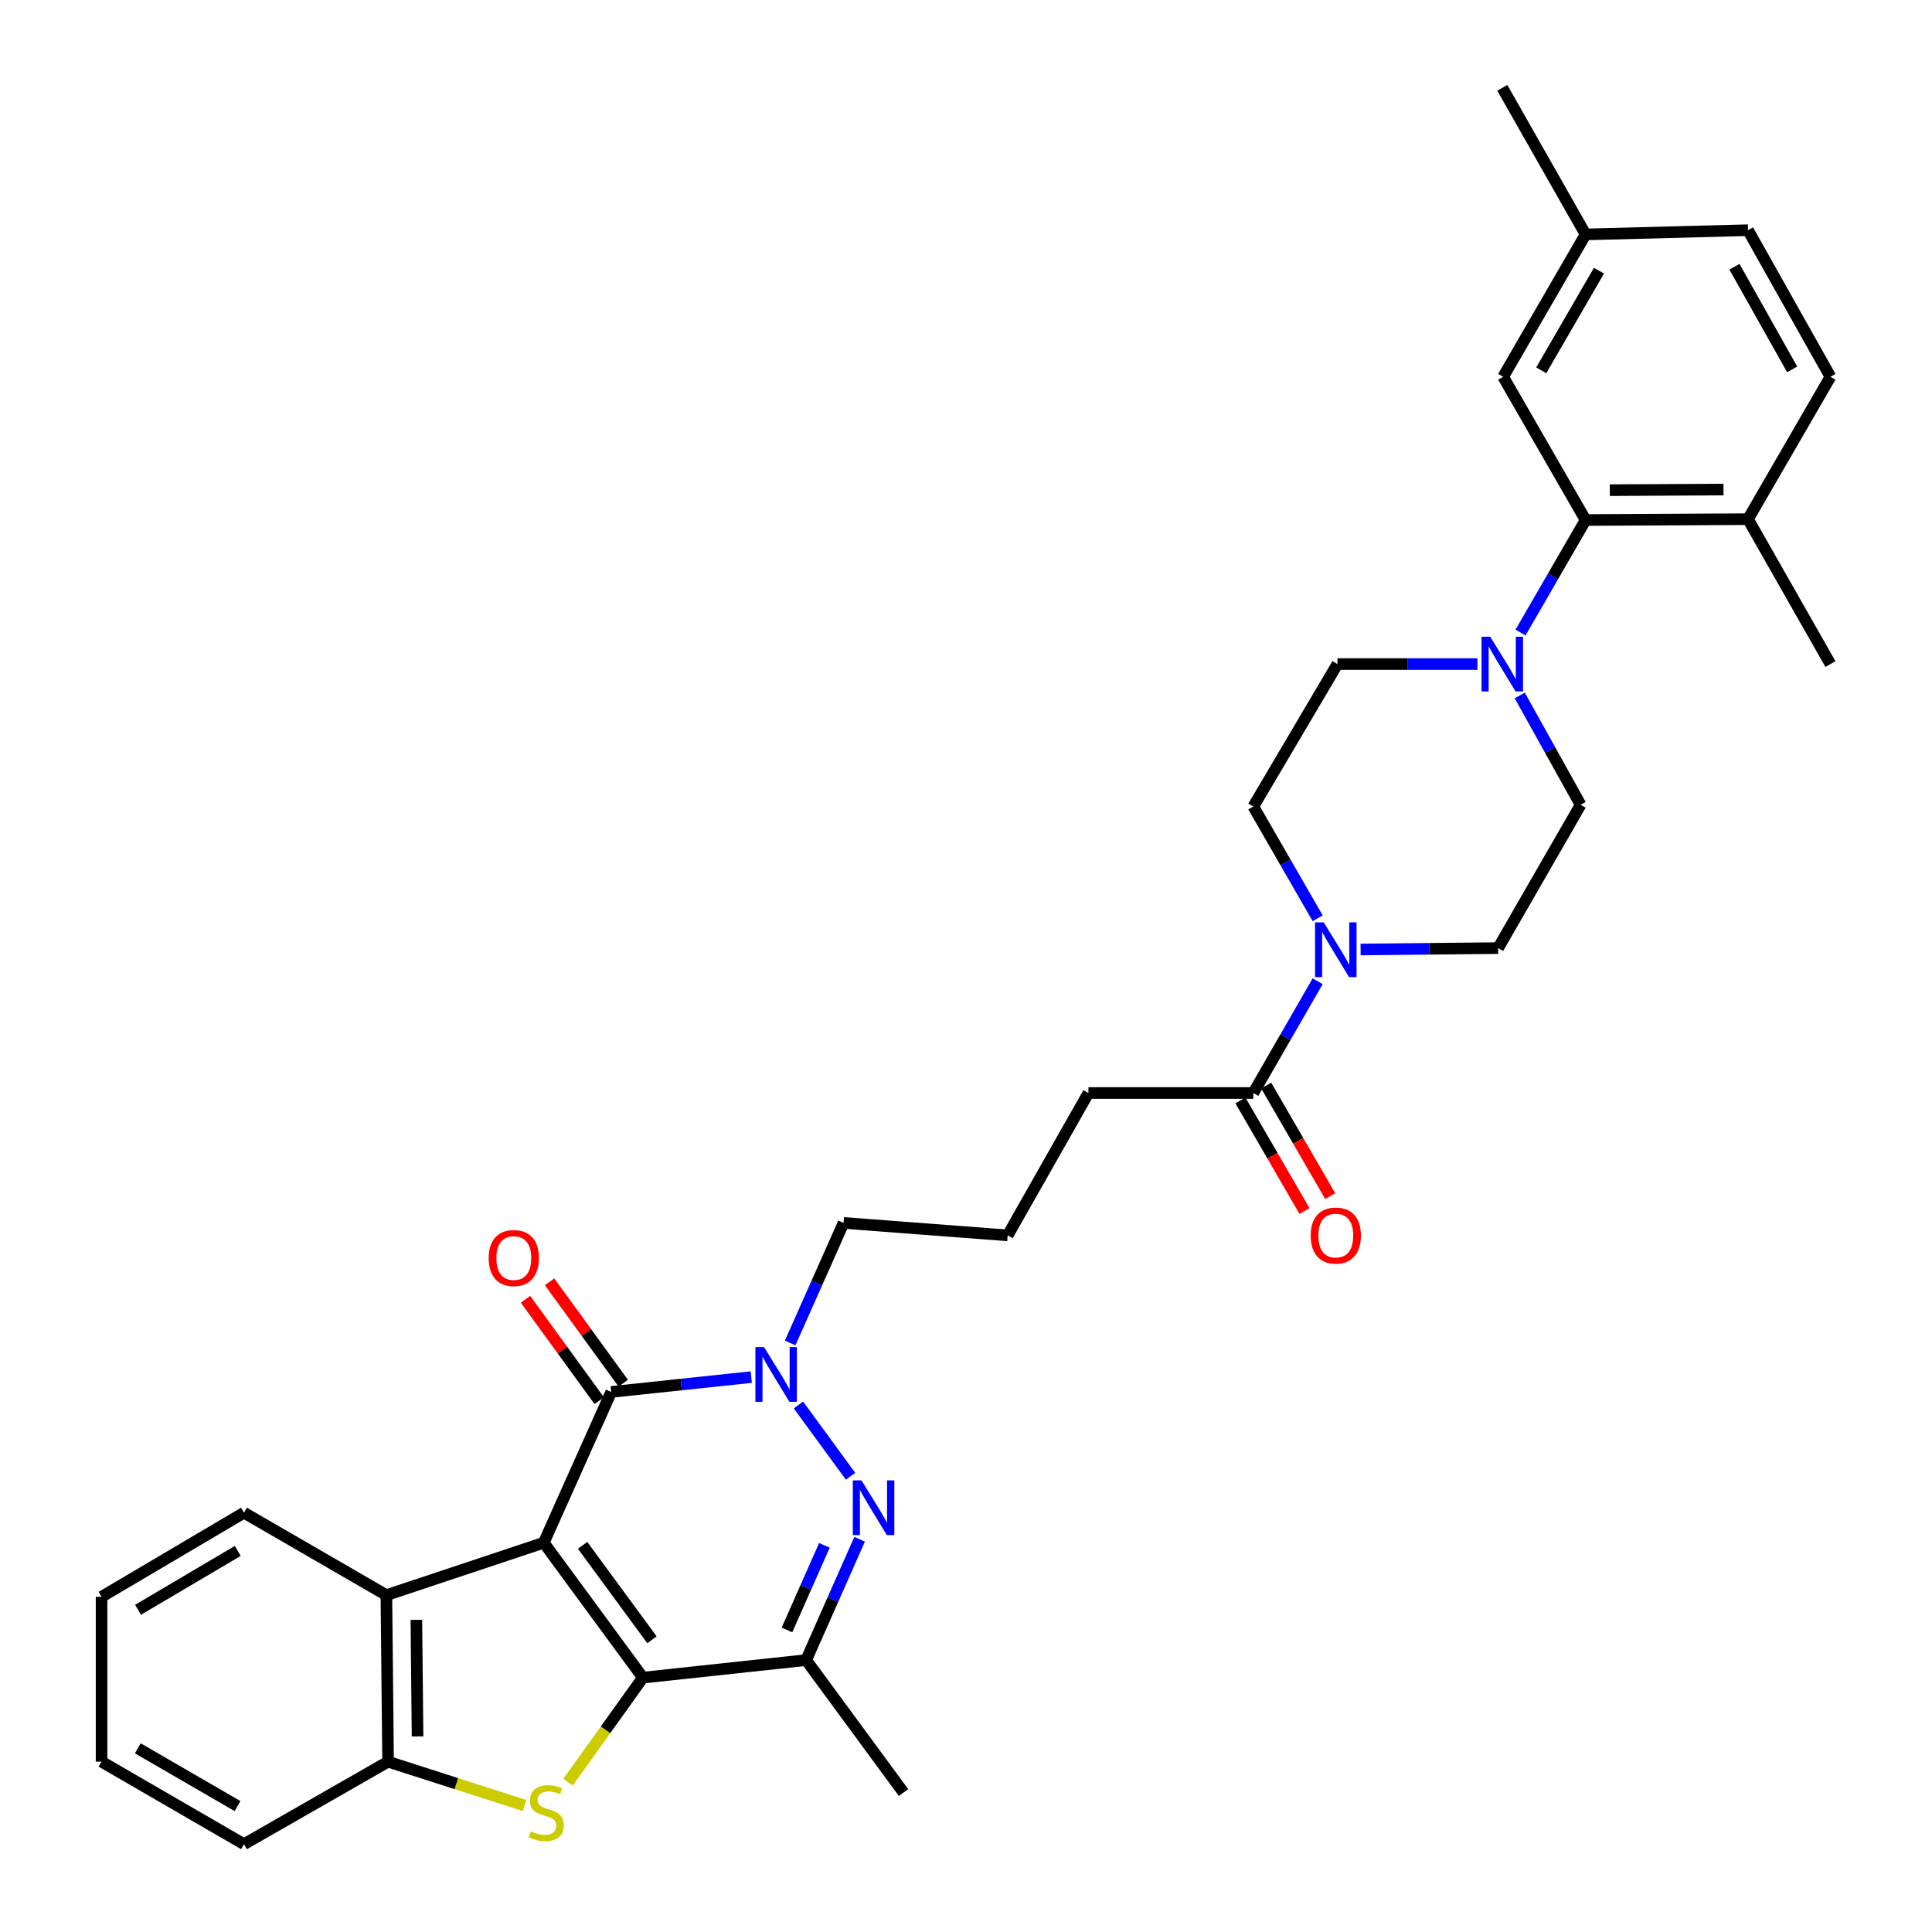 <?xml version='1.0' encoding='iso-8859-1'?>
<svg version='1.1' baseProfile='full'
              xmlns='http://www.w3.org/2000/svg'
                      xmlns:rdkit='http://www.rdkit.org/xml'
                      xmlns:xlink='http://www.w3.org/1999/xlink'
                  xml:space='preserve'
width='1000px' height='1000px' viewBox='0 0 1000 1000'>
<!-- END OF HEADER -->
<rect style='opacity:1.0;fill:#FFFFFF;stroke:none' width='1000' height='1000' x='0' y='0'> </rect>
<path class='bond-0' d='M 281.448,798.499 L 332.754,868.34' style='fill:none;fill-rule:evenodd;stroke:#000000;stroke-width:6px;stroke-linecap:butt;stroke-linejoin:miter;stroke-opacity:1' />
<path class='bond-0' d='M 301.546,799.864 L 337.46,848.753' style='fill:none;fill-rule:evenodd;stroke:#000000;stroke-width:6px;stroke-linecap:butt;stroke-linejoin:miter;stroke-opacity:1' />
<path class='bond-1' d='M 281.448,798.499 L 316.373,720.467' style='fill:none;fill-rule:evenodd;stroke:#000000;stroke-width:6px;stroke-linecap:butt;stroke-linejoin:miter;stroke-opacity:1' />
<path class='bond-6' d='M 281.448,798.499 L 199.996,825.644' style='fill:none;fill-rule:evenodd;stroke:#000000;stroke-width:6px;stroke-linecap:butt;stroke-linejoin:miter;stroke-opacity:1' />
<path class='bond-3' d='M 332.754,868.34 L 313.372,895.408' style='fill:none;fill-rule:evenodd;stroke:#000000;stroke-width:6px;stroke-linecap:butt;stroke-linejoin:miter;stroke-opacity:1' />
<path class='bond-3' d='M 313.372,895.408 L 293.991,922.477' style='fill:none;fill-rule:evenodd;stroke:#CCCC00;stroke-width:6px;stroke-linecap:butt;stroke-linejoin:miter;stroke-opacity:1' />
<path class='bond-5' d='M 332.754,868.34 L 417.257,859.261' style='fill:none;fill-rule:evenodd;stroke:#000000;stroke-width:6px;stroke-linecap:butt;stroke-linejoin:miter;stroke-opacity:1' />
<path class='bond-4' d='M 316.373,720.467 L 352.609,716.627' style='fill:none;fill-rule:evenodd;stroke:#000000;stroke-width:6px;stroke-linecap:butt;stroke-linejoin:miter;stroke-opacity:1' />
<path class='bond-4' d='M 352.609,716.627 L 388.846,712.787' style='fill:none;fill-rule:evenodd;stroke:#0000FF;stroke-width:6px;stroke-linecap:butt;stroke-linejoin:miter;stroke-opacity:1' />
<path class='bond-12' d='M 322.597,715.944 L 303.527,689.702' style='fill:none;fill-rule:evenodd;stroke:#000000;stroke-width:6px;stroke-linecap:butt;stroke-linejoin:miter;stroke-opacity:1' />
<path class='bond-12' d='M 303.527,689.702 L 284.457,663.46' style='fill:none;fill-rule:evenodd;stroke:#FF0000;stroke-width:6px;stroke-linecap:butt;stroke-linejoin:miter;stroke-opacity:1' />
<path class='bond-12' d='M 310.148,724.991 L 291.078,698.749' style='fill:none;fill-rule:evenodd;stroke:#000000;stroke-width:6px;stroke-linecap:butt;stroke-linejoin:miter;stroke-opacity:1' />
<path class='bond-12' d='M 291.078,698.749 L 272.008,672.507' style='fill:none;fill-rule:evenodd;stroke:#FF0000;stroke-width:6px;stroke-linecap:butt;stroke-linejoin:miter;stroke-opacity:1' />
<path class='bond-2' d='M 440.244,764.104 L 413.276,727.213' style='fill:none;fill-rule:evenodd;stroke:#0000FF;stroke-width:6px;stroke-linecap:butt;stroke-linejoin:miter;stroke-opacity:1' />
<path class='bond-34' d='M 444.936,796.716 L 431.097,827.988' style='fill:none;fill-rule:evenodd;stroke:#0000FF;stroke-width:6px;stroke-linecap:butt;stroke-linejoin:miter;stroke-opacity:1' />
<path class='bond-34' d='M 431.097,827.988 L 417.257,859.261' style='fill:none;fill-rule:evenodd;stroke:#000000;stroke-width:6px;stroke-linecap:butt;stroke-linejoin:miter;stroke-opacity:1' />
<path class='bond-34' d='M 426.712,799.87 L 417.024,821.76' style='fill:none;fill-rule:evenodd;stroke:#0000FF;stroke-width:6px;stroke-linecap:butt;stroke-linejoin:miter;stroke-opacity:1' />
<path class='bond-34' d='M 417.024,821.76 L 407.337,843.651' style='fill:none;fill-rule:evenodd;stroke:#000000;stroke-width:6px;stroke-linecap:butt;stroke-linejoin:miter;stroke-opacity:1' />
<path class='bond-33' d='M 271.534,934.548 L 236.201,923.199' style='fill:none;fill-rule:evenodd;stroke:#CCCC00;stroke-width:6px;stroke-linecap:butt;stroke-linejoin:miter;stroke-opacity:1' />
<path class='bond-33' d='M 236.201,923.199 L 200.868,911.849' style='fill:none;fill-rule:evenodd;stroke:#000000;stroke-width:6px;stroke-linecap:butt;stroke-linejoin:miter;stroke-opacity:1' />
<path class='bond-21' d='M 408.986,695.115 L 422.808,664.048' style='fill:none;fill-rule:evenodd;stroke:#0000FF;stroke-width:6px;stroke-linecap:butt;stroke-linejoin:miter;stroke-opacity:1' />
<path class='bond-21' d='M 422.808,664.048 L 436.631,632.98' style='fill:none;fill-rule:evenodd;stroke:#000000;stroke-width:6px;stroke-linecap:butt;stroke-linejoin:miter;stroke-opacity:1' />
<path class='bond-23' d='M 417.257,859.261 L 467.674,927.828' style='fill:none;fill-rule:evenodd;stroke:#000000;stroke-width:6px;stroke-linecap:butt;stroke-linejoin:miter;stroke-opacity:1' />
<path class='bond-7' d='M 199.996,825.644 L 200.868,911.849' style='fill:none;fill-rule:evenodd;stroke:#000000;stroke-width:6px;stroke-linecap:butt;stroke-linejoin:miter;stroke-opacity:1' />
<path class='bond-7' d='M 215.515,838.419 L 216.126,898.763' style='fill:none;fill-rule:evenodd;stroke:#000000;stroke-width:6px;stroke-linecap:butt;stroke-linejoin:miter;stroke-opacity:1' />
<path class='bond-26' d='M 199.996,825.644 L 126.291,782.973' style='fill:none;fill-rule:evenodd;stroke:#000000;stroke-width:6px;stroke-linecap:butt;stroke-linejoin:miter;stroke-opacity:1' />
<path class='bond-27' d='M 200.868,911.849 L 126.291,954.545' style='fill:none;fill-rule:evenodd;stroke:#000000;stroke-width:6px;stroke-linecap:butt;stroke-linejoin:miter;stroke-opacity:1' />
<path class='bond-8' d='M 764.713,343.723 L 728.479,343.723' style='fill:none;fill-rule:evenodd;stroke:#0000FF;stroke-width:6px;stroke-linecap:butt;stroke-linejoin:miter;stroke-opacity:1' />
<path class='bond-8' d='M 728.479,343.723 L 692.245,343.723' style='fill:none;fill-rule:evenodd;stroke:#000000;stroke-width:6px;stroke-linecap:butt;stroke-linejoin:miter;stroke-opacity:1' />
<path class='bond-10' d='M 787.02,327.41 L 803.861,298.286' style='fill:none;fill-rule:evenodd;stroke:#0000FF;stroke-width:6px;stroke-linecap:butt;stroke-linejoin:miter;stroke-opacity:1' />
<path class='bond-10' d='M 803.861,298.286 L 820.702,269.162' style='fill:none;fill-rule:evenodd;stroke:#000000;stroke-width:6px;stroke-linecap:butt;stroke-linejoin:miter;stroke-opacity:1' />
<path class='bond-36' d='M 786.627,359.967 L 802.378,388.27' style='fill:none;fill-rule:evenodd;stroke:#0000FF;stroke-width:6px;stroke-linecap:butt;stroke-linejoin:miter;stroke-opacity:1' />
<path class='bond-36' d='M 802.378,388.27 L 818.129,416.573' style='fill:none;fill-rule:evenodd;stroke:#000000;stroke-width:6px;stroke-linecap:butt;stroke-linejoin:miter;stroke-opacity:1' />
<path class='bond-9' d='M 682.022,507.886 L 665.367,536.812' style='fill:none;fill-rule:evenodd;stroke:#0000FF;stroke-width:6px;stroke-linecap:butt;stroke-linejoin:miter;stroke-opacity:1' />
<path class='bond-9' d='M 665.367,536.812 L 648.711,565.738' style='fill:none;fill-rule:evenodd;stroke:#000000;stroke-width:6px;stroke-linecap:butt;stroke-linejoin:miter;stroke-opacity:1' />
<path class='bond-16' d='M 704.248,491.458 L 739.836,491.099' style='fill:none;fill-rule:evenodd;stroke:#0000FF;stroke-width:6px;stroke-linecap:butt;stroke-linejoin:miter;stroke-opacity:1' />
<path class='bond-16' d='M 739.836,491.099 L 775.424,490.741' style='fill:none;fill-rule:evenodd;stroke:#000000;stroke-width:6px;stroke-linecap:butt;stroke-linejoin:miter;stroke-opacity:1' />
<path class='bond-17' d='M 682.02,475.289 L 665.366,446.371' style='fill:none;fill-rule:evenodd;stroke:#0000FF;stroke-width:6px;stroke-linecap:butt;stroke-linejoin:miter;stroke-opacity:1' />
<path class='bond-17' d='M 665.366,446.371 L 648.711,417.454' style='fill:none;fill-rule:evenodd;stroke:#000000;stroke-width:6px;stroke-linecap:butt;stroke-linejoin:miter;stroke-opacity:1' />
<path class='bond-13' d='M 820.702,269.162 L 904.761,268.718' style='fill:none;fill-rule:evenodd;stroke:#000000;stroke-width:6px;stroke-linecap:butt;stroke-linejoin:miter;stroke-opacity:1' />
<path class='bond-13' d='M 833.23,253.706 L 892.071,253.395' style='fill:none;fill-rule:evenodd;stroke:#000000;stroke-width:6px;stroke-linecap:butt;stroke-linejoin:miter;stroke-opacity:1' />
<path class='bond-18' d='M 820.702,269.162 L 778.031,195.029' style='fill:none;fill-rule:evenodd;stroke:#000000;stroke-width:6px;stroke-linecap:butt;stroke-linejoin:miter;stroke-opacity:1' />
<path class='bond-11' d='M 648.711,565.738 L 563.369,565.738' style='fill:none;fill-rule:evenodd;stroke:#000000;stroke-width:6px;stroke-linecap:butt;stroke-linejoin:miter;stroke-opacity:1' />
<path class='bond-19' d='M 642.053,569.595 L 658.636,598.219' style='fill:none;fill-rule:evenodd;stroke:#000000;stroke-width:6px;stroke-linecap:butt;stroke-linejoin:miter;stroke-opacity:1' />
<path class='bond-19' d='M 658.636,598.219 L 675.22,626.843' style='fill:none;fill-rule:evenodd;stroke:#FF0000;stroke-width:6px;stroke-linecap:butt;stroke-linejoin:miter;stroke-opacity:1' />
<path class='bond-19' d='M 655.369,561.88 L 671.952,590.504' style='fill:none;fill-rule:evenodd;stroke:#000000;stroke-width:6px;stroke-linecap:butt;stroke-linejoin:miter;stroke-opacity:1' />
<path class='bond-19' d='M 671.952,590.504 L 688.535,619.128' style='fill:none;fill-rule:evenodd;stroke:#FF0000;stroke-width:6px;stroke-linecap:butt;stroke-linejoin:miter;stroke-opacity:1' />
<path class='bond-20' d='M 904.761,268.718 L 947.432,195.029' style='fill:none;fill-rule:evenodd;stroke:#000000;stroke-width:6px;stroke-linecap:butt;stroke-linejoin:miter;stroke-opacity:1' />
<path class='bond-29' d='M 904.761,268.718 L 947.432,343.723' style='fill:none;fill-rule:evenodd;stroke:#000000;stroke-width:6px;stroke-linecap:butt;stroke-linejoin:miter;stroke-opacity:1' />
<path class='bond-14' d='M 818.129,416.573 L 775.424,490.741' style='fill:none;fill-rule:evenodd;stroke:#000000;stroke-width:6px;stroke-linecap:butt;stroke-linejoin:miter;stroke-opacity:1' />
<path class='bond-15' d='M 692.245,343.723 L 648.711,417.454' style='fill:none;fill-rule:evenodd;stroke:#000000;stroke-width:6px;stroke-linecap:butt;stroke-linejoin:miter;stroke-opacity:1' />
<path class='bond-22' d='M 778.031,195.029 L 820.702,121.332' style='fill:none;fill-rule:evenodd;stroke:#000000;stroke-width:6px;stroke-linecap:butt;stroke-linejoin:miter;stroke-opacity:1' />
<path class='bond-22' d='M 797.75,191.685 L 827.619,140.097' style='fill:none;fill-rule:evenodd;stroke:#000000;stroke-width:6px;stroke-linecap:butt;stroke-linejoin:miter;stroke-opacity:1' />
<path class='bond-37' d='M 947.432,195.029 L 904.761,119.143' style='fill:none;fill-rule:evenodd;stroke:#000000;stroke-width:6px;stroke-linecap:butt;stroke-linejoin:miter;stroke-opacity:1' />
<path class='bond-37' d='M 927.618,191.189 L 897.748,138.069' style='fill:none;fill-rule:evenodd;stroke:#000000;stroke-width:6px;stroke-linecap:butt;stroke-linejoin:miter;stroke-opacity:1' />
<path class='bond-28' d='M 436.631,632.98 L 521.562,639.435' style='fill:none;fill-rule:evenodd;stroke:#000000;stroke-width:6px;stroke-linecap:butt;stroke-linejoin:miter;stroke-opacity:1' />
<path class='bond-24' d='M 820.702,121.332 L 904.761,119.143' style='fill:none;fill-rule:evenodd;stroke:#000000;stroke-width:6px;stroke-linecap:butt;stroke-linejoin:miter;stroke-opacity:1' />
<path class='bond-30' d='M 820.702,121.332 L 777.587,45.455' style='fill:none;fill-rule:evenodd;stroke:#000000;stroke-width:6px;stroke-linecap:butt;stroke-linejoin:miter;stroke-opacity:1' />
<path class='bond-25' d='M 563.369,565.738 L 521.562,639.435' style='fill:none;fill-rule:evenodd;stroke:#000000;stroke-width:6px;stroke-linecap:butt;stroke-linejoin:miter;stroke-opacity:1' />
<path class='bond-31' d='M 126.291,782.973 L 52.568,826.507' style='fill:none;fill-rule:evenodd;stroke:#000000;stroke-width:6px;stroke-linecap:butt;stroke-linejoin:miter;stroke-opacity:1' />
<path class='bond-31' d='M 123.057,802.754 L 71.451,833.228' style='fill:none;fill-rule:evenodd;stroke:#000000;stroke-width:6px;stroke-linecap:butt;stroke-linejoin:miter;stroke-opacity:1' />
<path class='bond-35' d='M 126.291,954.545 L 52.568,911.849' style='fill:none;fill-rule:evenodd;stroke:#000000;stroke-width:6px;stroke-linecap:butt;stroke-linejoin:miter;stroke-opacity:1' />
<path class='bond-35' d='M 122.945,934.824 L 71.339,904.936' style='fill:none;fill-rule:evenodd;stroke:#000000;stroke-width:6px;stroke-linecap:butt;stroke-linejoin:miter;stroke-opacity:1' />
<path class='bond-32' d='M 52.568,826.507 L 52.568,911.849' style='fill:none;fill-rule:evenodd;stroke:#000000;stroke-width:6px;stroke-linecap:butt;stroke-linejoin:miter;stroke-opacity:1' />
<path  class='atom-3' d='M 445.897 766.24
L 455.177 781.24
Q 456.097 782.72, 457.577 785.4
Q 459.057 788.08, 459.137 788.24
L 459.137 766.24
L 462.897 766.24
L 462.897 794.56
L 459.017 794.56
L 449.057 778.16
Q 447.897 776.24, 446.657 774.04
Q 445.457 771.84, 445.097 771.16
L 445.097 794.56
L 441.417 794.56
L 441.417 766.24
L 445.897 766.24
' fill='#0000FF'/>
<path  class='atom-4' d='M 274.764 947.876
Q 275.084 947.996, 276.404 948.556
Q 277.724 949.116, 279.164 949.476
Q 280.644 949.796, 282.084 949.796
Q 284.764 949.796, 286.324 948.516
Q 287.884 947.196, 287.884 944.916
Q 287.884 943.356, 287.084 942.396
Q 286.324 941.436, 285.124 940.916
Q 283.924 940.396, 281.924 939.796
Q 279.404 939.036, 277.884 938.316
Q 276.404 937.596, 275.324 936.076
Q 274.284 934.556, 274.284 931.996
Q 274.284 928.436, 276.684 926.236
Q 279.124 924.036, 283.924 924.036
Q 287.204 924.036, 290.924 925.596
L 290.004 928.676
Q 286.604 927.276, 284.044 927.276
Q 281.284 927.276, 279.764 928.436
Q 278.244 929.556, 278.284 931.516
Q 278.284 933.036, 279.044 933.956
Q 279.844 934.876, 280.964 935.396
Q 282.124 935.916, 284.044 936.516
Q 286.604 937.316, 288.124 938.116
Q 289.644 938.916, 290.724 940.556
Q 291.844 942.156, 291.844 944.916
Q 291.844 948.836, 289.204 950.956
Q 286.604 953.036, 282.244 953.036
Q 279.724 953.036, 277.804 952.476
Q 275.924 951.956, 273.684 951.036
L 274.764 947.876
' fill='#CCCC00'/>
<path  class='atom-5' d='M 395.471 697.262
L 404.751 712.262
Q 405.671 713.742, 407.151 716.422
Q 408.631 719.102, 408.711 719.262
L 408.711 697.262
L 412.471 697.262
L 412.471 725.582
L 408.591 725.582
L 398.631 709.182
Q 397.471 707.262, 396.231 705.062
Q 395.031 702.862, 394.671 702.182
L 394.671 725.582
L 390.991 725.582
L 390.991 697.262
L 395.471 697.262
' fill='#0000FF'/>
<path  class='atom-9' d='M 771.327 329.563
L 780.607 344.563
Q 781.527 346.043, 783.007 348.723
Q 784.487 351.403, 784.567 351.563
L 784.567 329.563
L 788.327 329.563
L 788.327 357.883
L 784.447 357.883
L 774.487 341.483
Q 773.327 339.563, 772.087 337.363
Q 770.887 335.163, 770.527 334.483
L 770.527 357.883
L 766.847 357.883
L 766.847 329.563
L 771.327 329.563
' fill='#0000FF'/>
<path  class='atom-10' d='M 685.147 477.427
L 694.427 492.427
Q 695.347 493.907, 696.827 496.587
Q 698.307 499.267, 698.387 499.427
L 698.387 477.427
L 702.147 477.427
L 702.147 505.747
L 698.267 505.747
L 688.307 489.347
Q 687.147 487.427, 685.907 485.227
Q 684.707 483.027, 684.347 482.347
L 684.347 505.747
L 680.667 505.747
L 680.667 477.427
L 685.147 477.427
' fill='#0000FF'/>
<path  class='atom-13' d='M 252.947 651.159
Q 252.947 644.359, 256.307 640.559
Q 259.667 636.759, 265.947 636.759
Q 272.227 636.759, 275.587 640.559
Q 278.947 644.359, 278.947 651.159
Q 278.947 658.039, 275.547 661.959
Q 272.147 665.839, 265.947 665.839
Q 259.707 665.839, 256.307 661.959
Q 252.947 658.079, 252.947 651.159
M 265.947 662.639
Q 270.267 662.639, 272.587 659.759
Q 274.947 656.839, 274.947 651.159
Q 274.947 645.599, 272.587 642.799
Q 270.267 639.959, 265.947 639.959
Q 261.627 639.959, 259.267 642.759
Q 256.947 645.559, 256.947 651.159
Q 256.947 656.879, 259.267 659.759
Q 261.627 662.639, 265.947 662.639
' fill='#FF0000'/>
<path  class='atom-20' d='M 678.407 639.515
Q 678.407 632.715, 681.767 628.915
Q 685.127 625.115, 691.407 625.115
Q 697.687 625.115, 701.047 628.915
Q 704.407 632.715, 704.407 639.515
Q 704.407 646.395, 701.007 650.315
Q 697.607 654.195, 691.407 654.195
Q 685.167 654.195, 681.767 650.315
Q 678.407 646.435, 678.407 639.515
M 691.407 650.995
Q 695.727 650.995, 698.047 648.115
Q 700.407 645.195, 700.407 639.515
Q 700.407 633.955, 698.047 631.155
Q 695.727 628.315, 691.407 628.315
Q 687.087 628.315, 684.727 631.115
Q 682.407 633.915, 682.407 639.515
Q 682.407 645.235, 684.727 648.115
Q 687.087 650.995, 691.407 650.995
' fill='#FF0000'/>
</svg>
